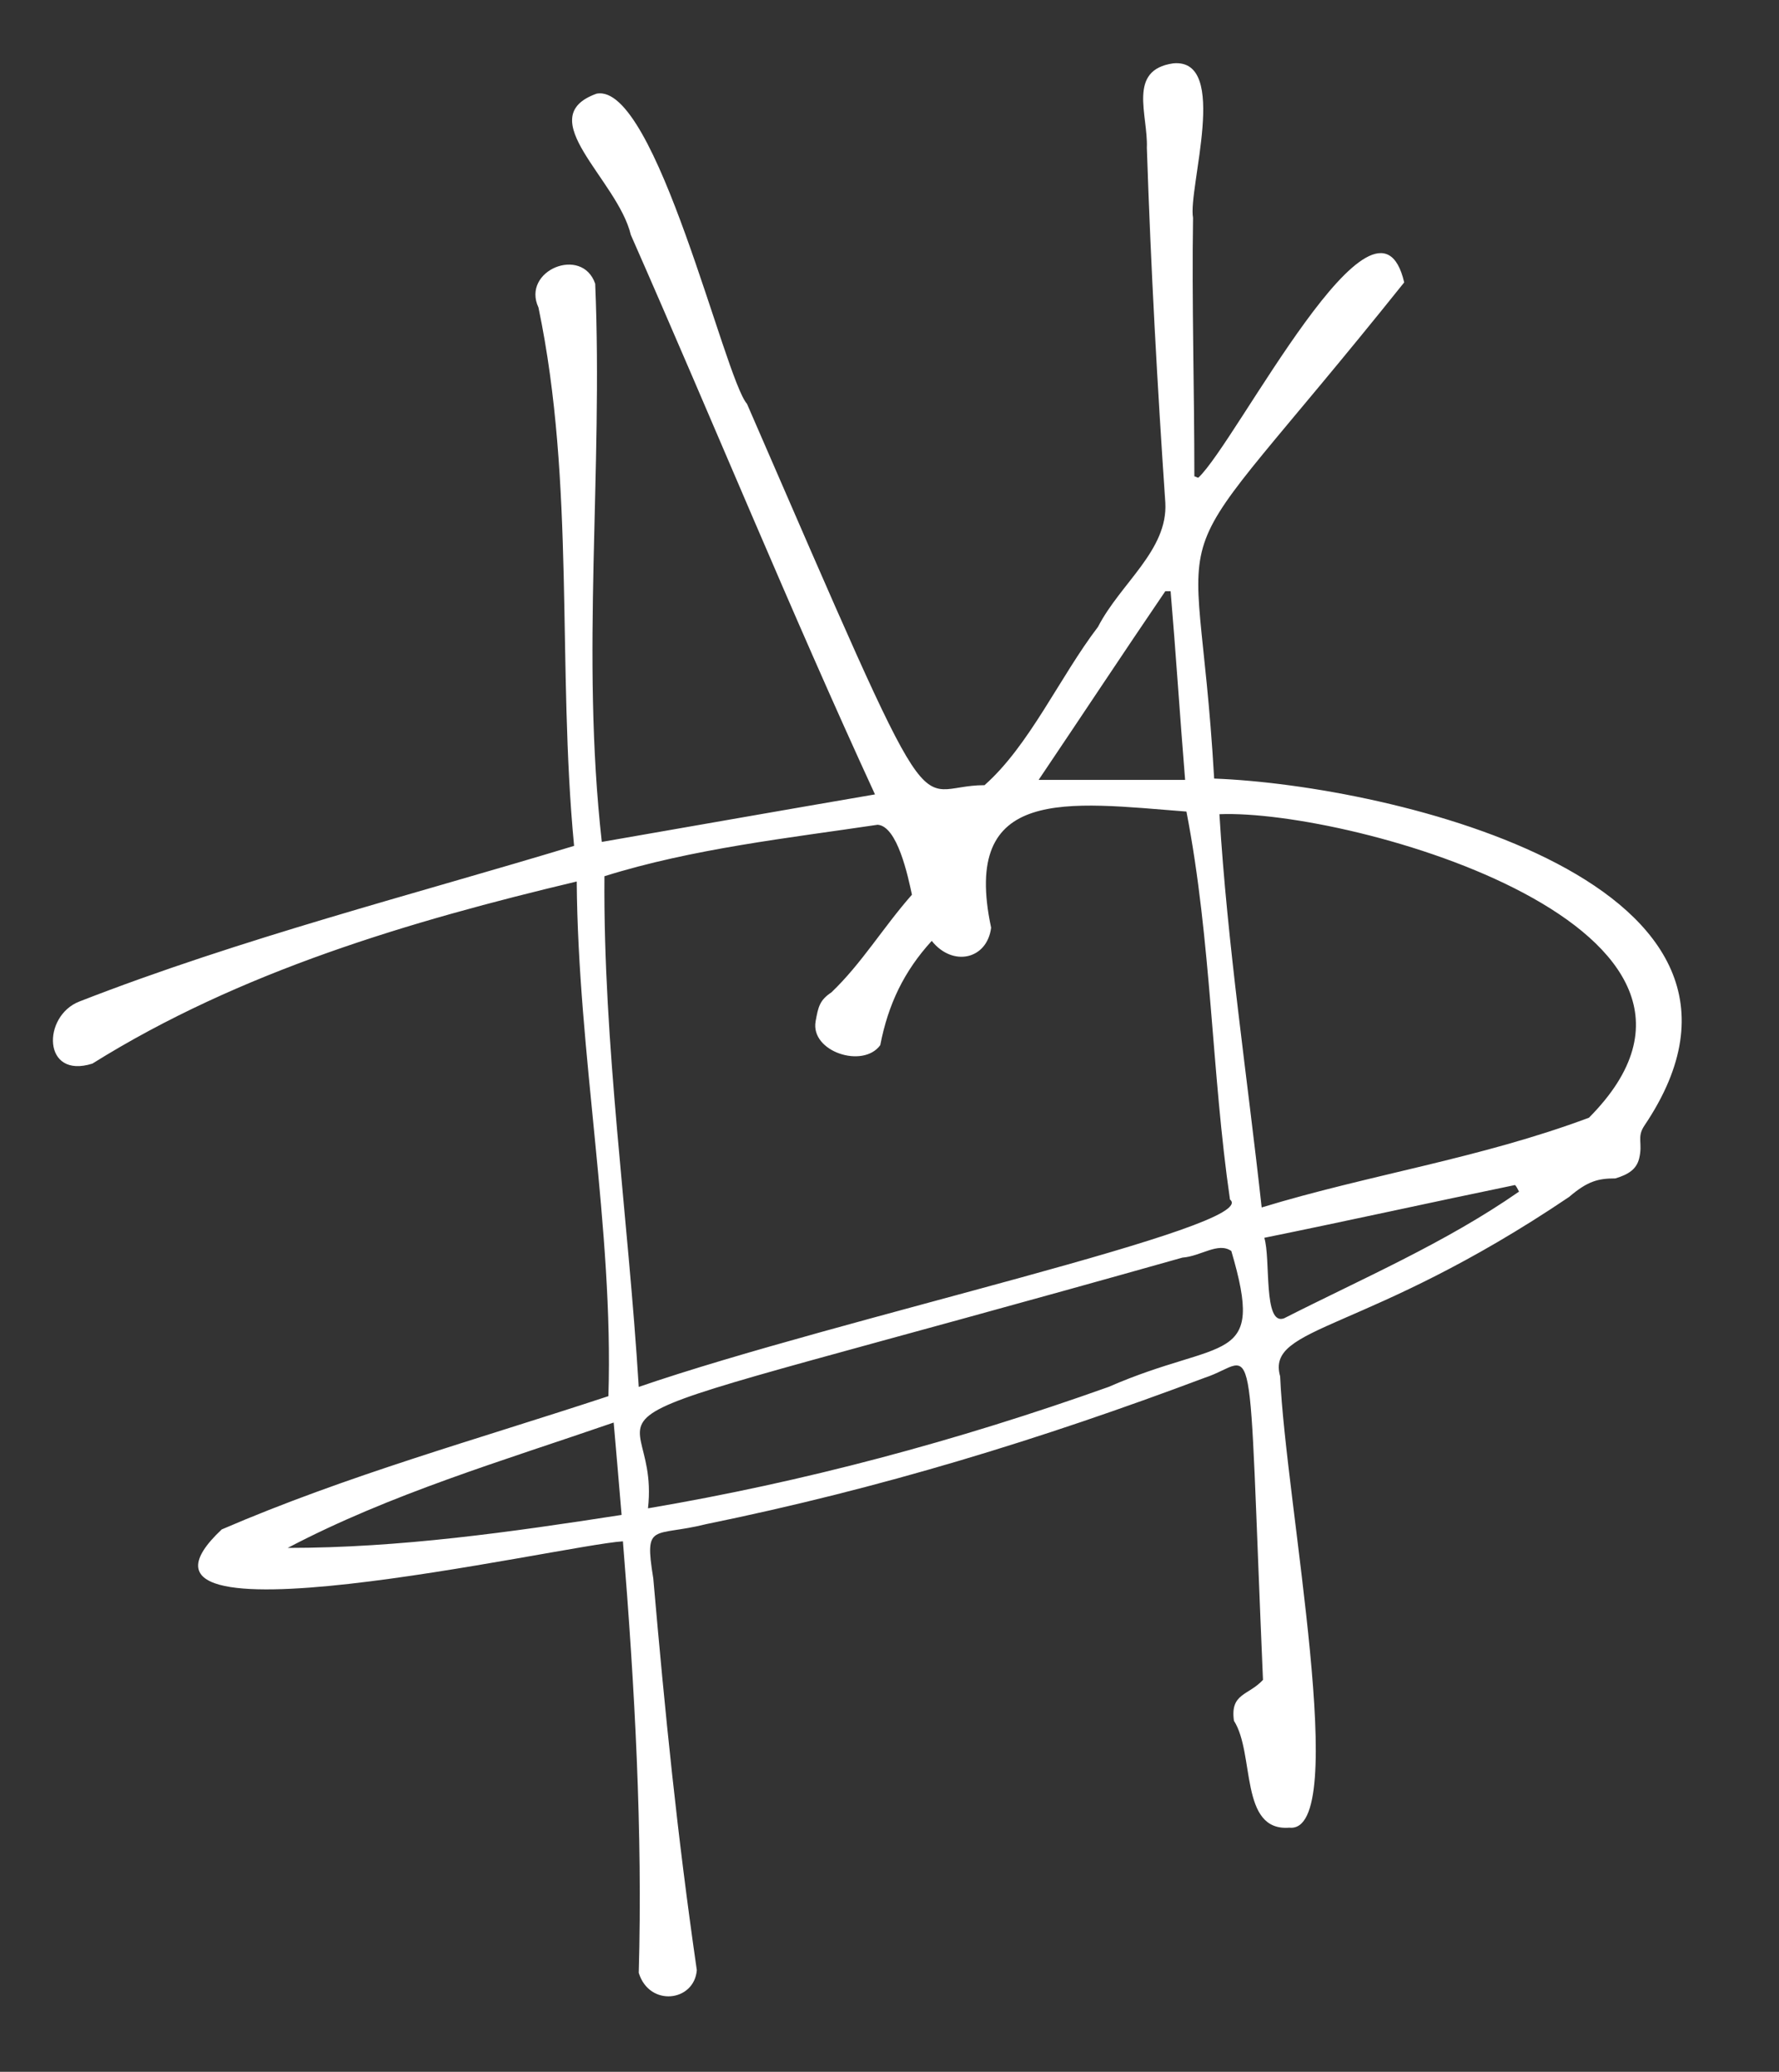 <svg xmlns="http://www.w3.org/2000/svg" xmlns:xlink="http://www.w3.org/1999/xlink" id="Livello_1" x="0px" y="0px" viewBox="0 0 134.8 157" style="enable-background:new 0 0 134.8 157;" xml:space="preserve"><rect x="0" y="0" width="134.8" height="157" fill="#333333" stroke="none"/><style type="text/css">	.st0{fill:#FFFFFF;}</style><path class="st0" d="M47.2,116.8c-4.7,0.3-40.5,8.6-30.4-0.9c9.5-4.1,19.3-6.8,29.3-10.1c0.4-12.7-2.3-25.9-2.4-39 c-12.6,3-25.5,6.8-36.7,13.8C3.2,81.8,3.2,77,6,75.9c12.3-4.8,25.3-8.1,37.5-11.8c-1.3-13.6,0.1-27.4-2.7-40.8 c-1.3-2.8,3.3-4.7,4.3-1.8c0.6,14.4-1.1,28,0.5,42.3c6.9-1.2,13.7-2.4,20.7-3.6c-6.4-13.9-12.2-28.1-18.5-42.4 c-1-4.2-7.6-8.9-2.6-10.7c4.5-0.9,9.7,21.6,11.4,23.5c14.9,34.3,12.3,28.9,18,28.9c3.4-3,5.7-8.2,8.6-12c1.7-3.3,5.3-5.8,5.1-9.4 c-0.6-8.8-1.1-17.8-1.4-26.9c0.1-2.5-1.5-5.9,2-6.4c4.3-0.4,1.1,9.5,1.5,11.7c-0.1,6.3,0.1,13,0.1,19.6c0.1,0,0.2,0.1,0.3,0.1 c2.9-2.7,13.5-23.8,15.6-14.8C86.8,45.9,90.7,36.2,92,59c13.4,0.5,45,7.9,32.6,26.3c-0.6,0.9-0.1,1.3-0.4,2.5 c-0.2,0.8-0.8,1.2-1.8,1.5c-1.3,0-2.1,0.2-3.5,1.4c-15.4,10.4-23,9.7-21.9,13.6c0.4,9.5,5.4,34.7,0.7,34.2c-3.8,0.3-2.6-5.6-4.2-8.1 c-0.3-2.1,1.1-1.9,2.2-3.1c-1.2-28-0.4-24.2-4.4-22.9c-12.5,4.7-24.6,8.4-37.8,11.1c-4,1-4.7-0.2-4,4.1c0.9,10.3,1.8,19.3,3.3,29.7 c-0.2,2.4-3.6,2.8-4.4,0.2C48.7,138.8,48.1,127.9,47.2,116.8z M70.6,71.3c-2.1,2.3-3.3,4.8-3.9,7.9c-1.3,1.8-5.3,0.5-4.9-1.8 c0.2-1.1,0.3-1.6,1.2-2.2c2.3-2.2,3.9-4.9,6.1-7.4c-0.3-1.4-1.1-5.2-2.6-5.3c-6.7,1-14,1.8-20.7,3.9c-0.1,12.8,1.8,25.7,2.6,38.7 c15.1-5.2,47.3-12.2,44.8-14.2c-1.4-9.6-1.4-19.6-3.3-29.4c-9-0.7-17.1-2-14.8,8.8C74.8,72.7,72.2,73.3,70.6,71.3z M95.6,91.5 c8.2-2.5,16.5-3.7,24.8-6.8c14.2-14.3-18-23.4-28-23C93,71.6,94.5,81.5,95.6,91.5z M49.1,114.3c11.8-2,23.4-5.1,34.9-9.2 c8.7-3.8,11.9-1.5,9.3-10.3c-1-0.7-2.3,0.4-3.7,0.5C37.5,110,50.2,104.5,49.1,114.3z M46.5,107.8c-8.4,2.9-16.9,5.4-24.7,9.5 c8.5,0,16.9-1.2,25.3-2.5C46.9,112.4,46.7,110.1,46.5,107.8z M88.7,44.8c-0.1,0-0.2,0-0.4,0c-3.2,4.7-6.3,9.4-9.6,14.3 c3.8,0,7.4,0,11.1,0C89.4,54.2,89.1,49.5,88.7,44.8z M115.1,90.3c-0.1-0.2-0.2-0.4-0.3-0.5c-6.3,1.3-12.6,2.7-19,4 c0.5,1.6-0.1,6.7,1.5,6.1C103.2,96.9,109.5,94.2,115.1,90.3z"></path></svg>